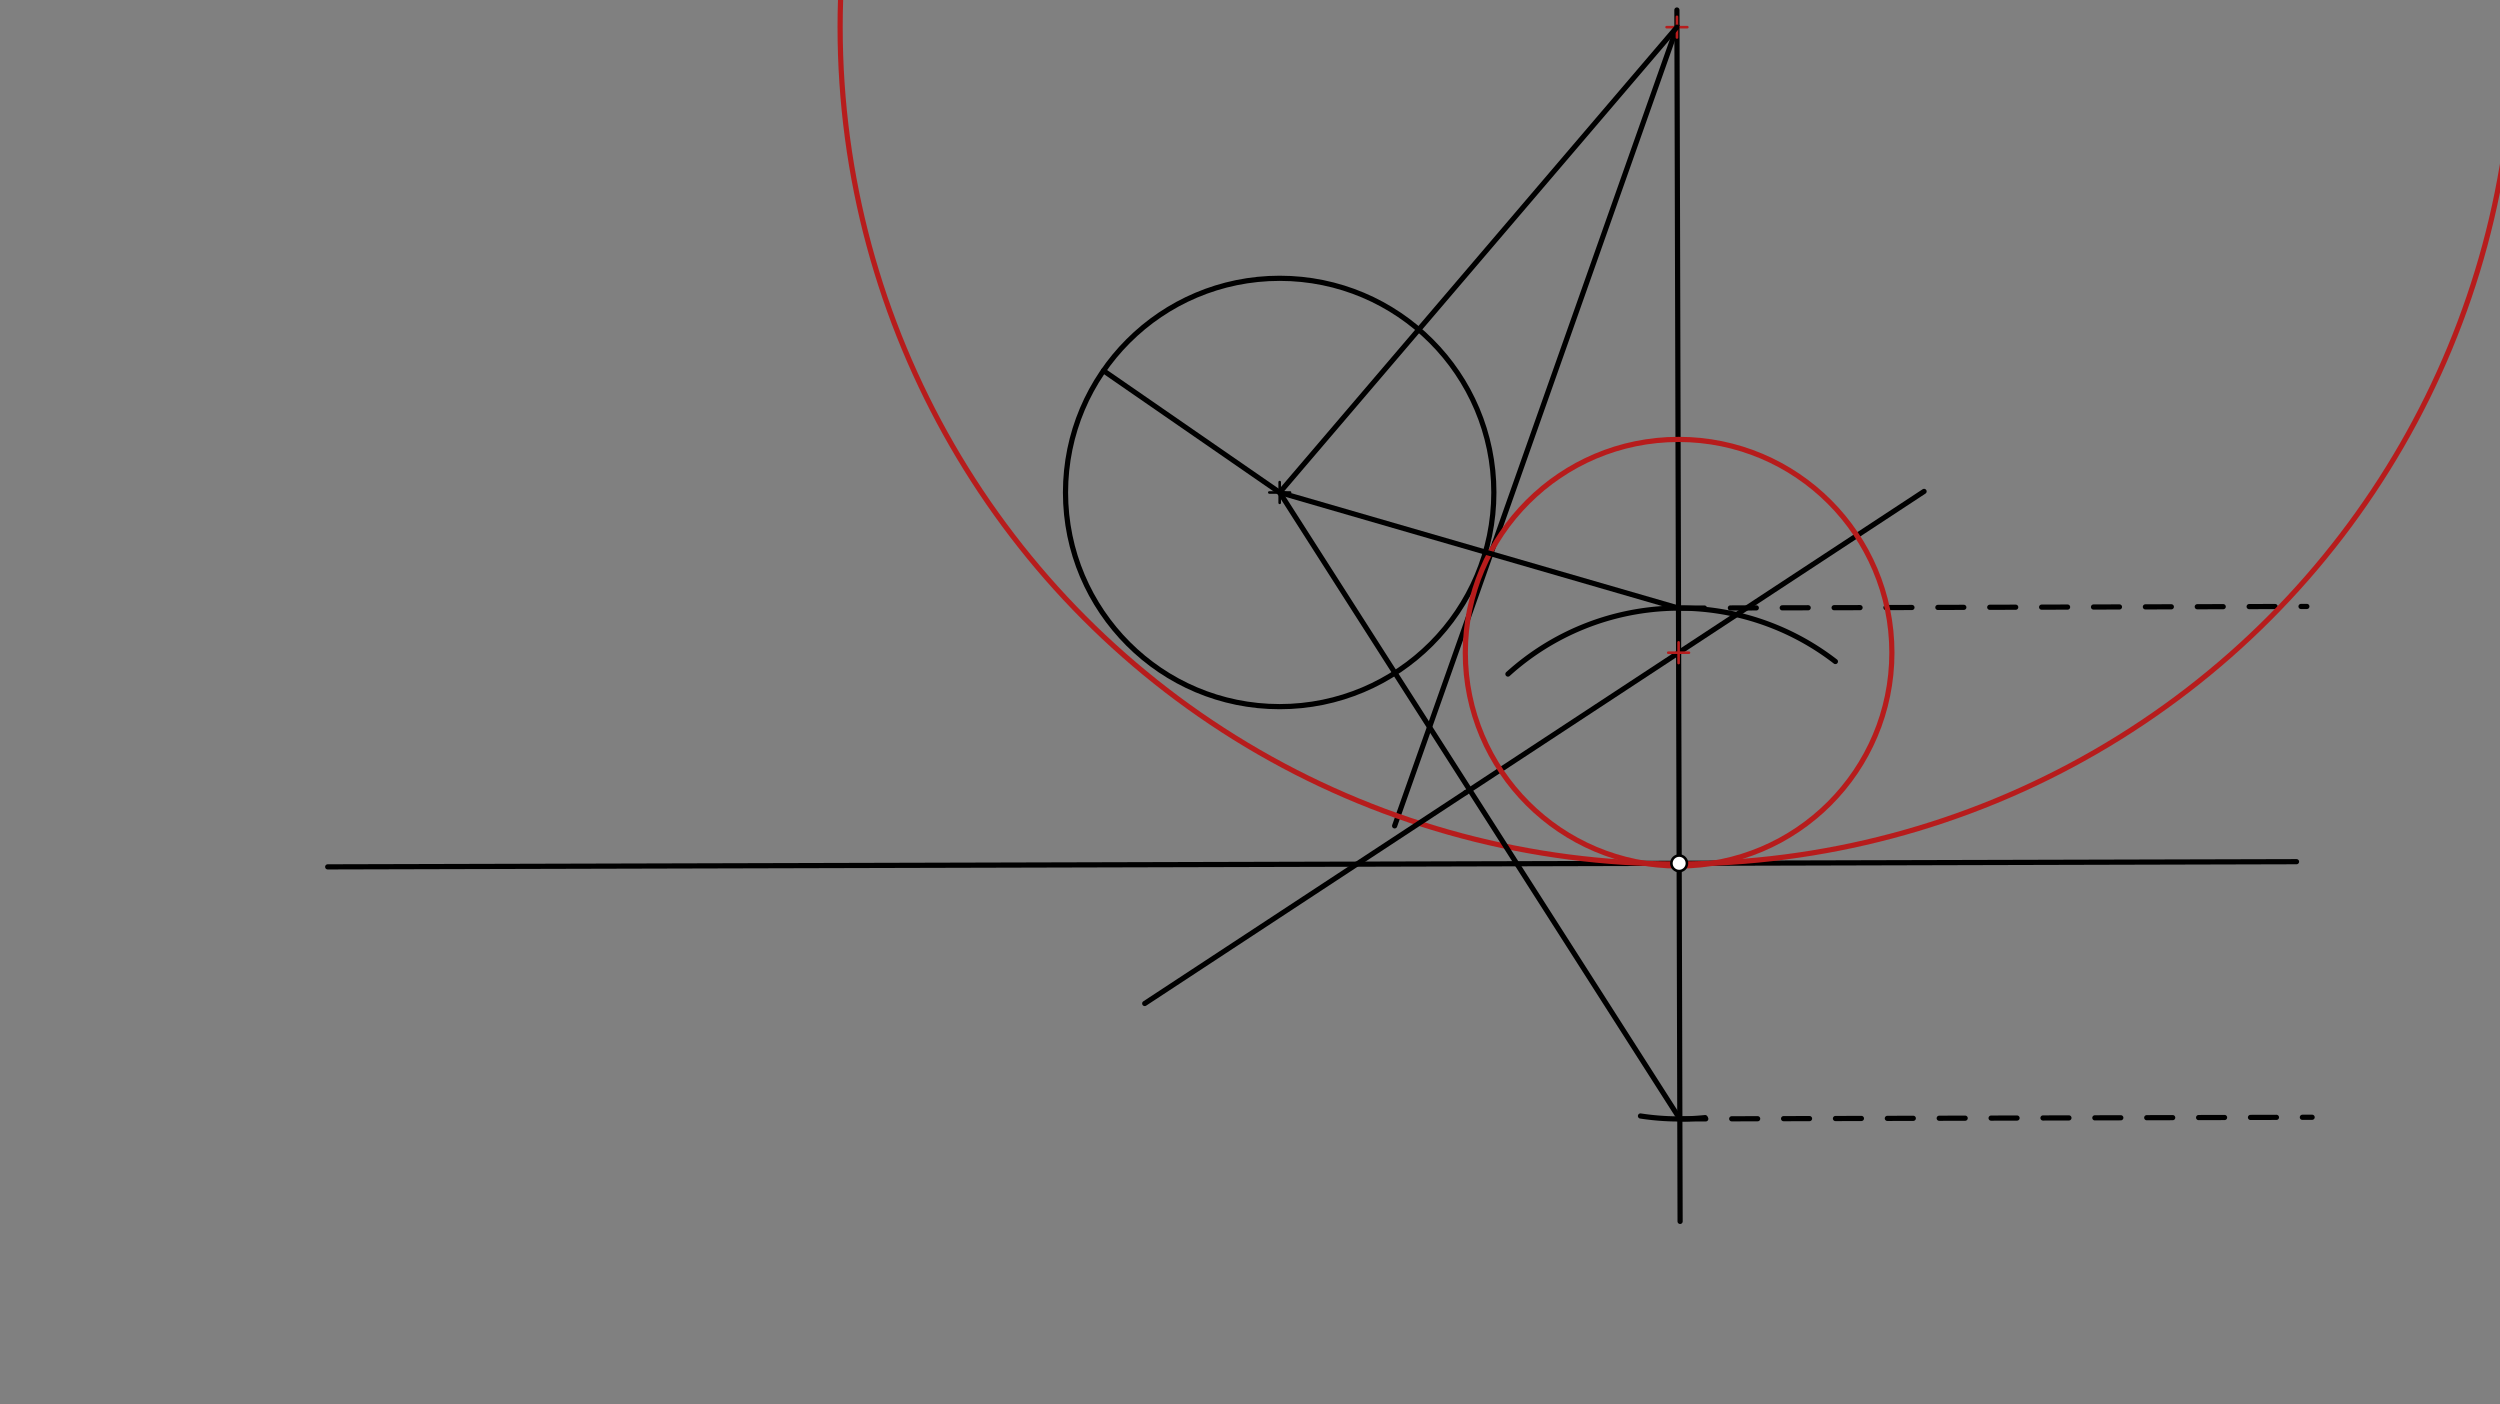 <svg xmlns="http://www.w3.org/2000/svg" class="svg--816" height="100%" preserveAspectRatio="xMidYMid meet" viewBox="0 0 963.78 541.417" width="100%"><rect x="0" y="0" width="963.78" height="541.417" fill="#808080" stroke="none"/><defs><marker id="marker-arrow" markerHeight="16" markerUnits="userSpaceOnUse" markerWidth="24" orient="auto-start-reverse" refX="24" refY="4" viewBox="0 0 24 8"><path d="M 0 0 L 24 4 L 0 8 z" stroke="inherit"></path></marker></defs><g class="aux-layer--949"></g><g class="main-layer--75a"><g class="element--733"><line stroke="#000000" stroke-dasharray="none" stroke-linecap="round" stroke-width="2" x1="126.333" x2="885.333" y1="334.188" y2="332.188"></line></g><g class="element--733"><line stroke="#000000" stroke-dasharray="none" stroke-linecap="round" stroke-width="2" x1="647.335" x2="646.468" y1="332.815" y2="3.856"></line></g><g class="element--733"><path d="M 581.333 259.854 A 98.384 98.384 0 0 1 707.561 255.018" fill="none" stroke="#000000" stroke-dasharray="none" stroke-linecap="round" stroke-width="2"></path></g><g class="element--733"><line stroke="#000000" stroke-dasharray="10" stroke-linecap="round" stroke-width="2" x1="647.076" x2="889.32" y1="234.431" y2="233.792"></line></g><g class="element--733"><line stroke="#000000" stroke-dasharray="none" stroke-linecap="round" stroke-width="2" x1="647.335" x2="647.699" y1="332.815" y2="470.864"></line></g><g class="element--733"><path d="M 657.333 430.854 A 98.548 98.548 0 0 1 632.429 430.229" fill="none" stroke="#000000" stroke-dasharray="none" stroke-linecap="round" stroke-width="2"></path></g><g class="element--733"><line stroke="#000000" stroke-dasharray="10" stroke-linecap="round" stroke-width="2" x1="647.595" x2="891.349" y1="431.362" y2="430.72"></line></g><g class="element--733"><g class="center--a87"><line x1="489.333" y1="189.854" x2="497.333" y2="189.854" stroke="#000000" stroke-width="1" stroke-linecap="round"></line><line x1="493.333" y1="185.854" x2="493.333" y2="193.854" stroke="#000000" stroke-width="1" stroke-linecap="round"></line><circle class="hit--87b" cx="493.333" cy="189.854" r="4" stroke="none" fill="transparent"></circle></g><circle cx="493.333" cy="189.854" fill="none" r="82.565" stroke="#000000" stroke-dasharray="none" stroke-width="2"></circle></g><g class="element--733"><line stroke="#000000" stroke-dasharray="none" stroke-linecap="round" stroke-width="2" x1="576.178" x2="646.592" y1="209.371" y2="10.169"></line></g><g class="element--733"><line stroke="#000000" stroke-dasharray="none" stroke-linecap="round" stroke-width="2" x1="576.178" x2="537.646" y1="209.371" y2="318.379"></line></g><g class="element--733"><g class="center--a87"><line x1="642.486" y1="10.47" x2="650.486" y2="10.47" stroke="#B71C1C" stroke-width="1" stroke-linecap="round"></line><line x1="646.486" y1="6.47" x2="646.486" y2="14.47" stroke="#B71C1C" stroke-width="1" stroke-linecap="round"></line><circle class="hit--87b" cx="646.486" cy="10.47" r="4" stroke="none" fill="transparent"></circle></g><circle cx="646.486" cy="10.47" fill="none" r="322.608" stroke="#B71C1C" stroke-dasharray="none" stroke-width="2"></circle></g><g class="element--733"><line stroke="#000000" stroke-dasharray="none" stroke-linecap="round" stroke-width="2" x1="564.964" x2="441.308" y1="305.608" y2="386.86"></line></g><g class="element--733"><line stroke="#000000" stroke-dasharray="none" stroke-linecap="round" stroke-width="2" x1="564.964" x2="741.75" y1="305.608" y2="189.445"></line></g><g class="element--733"><g class="center--a87"><line x1="643.121" y1="251.624" x2="651.121" y2="251.624" stroke="#B71C1C" stroke-width="1" stroke-linecap="round"></line><line x1="647.121" y1="247.624" x2="647.121" y2="255.624" stroke="#B71C1C" stroke-width="1" stroke-linecap="round"></line><circle class="hit--87b" cx="647.121" cy="251.624" r="4" stroke="none" fill="transparent"></circle></g><circle cx="647.121" cy="251.624" fill="none" r="82.225" stroke="#B71C1C" stroke-dasharray="none" stroke-width="2"></circle></g><g class="element--733"><line stroke="#000000" stroke-dasharray="none" stroke-linecap="round" stroke-width="2" x1="493.333" x2="646.486" y1="189.854" y2="10.47"></line></g><g class="element--733"><line stroke="#000000" stroke-dasharray="none" stroke-linecap="round" stroke-width="2" x1="493.333" x2="647.074" y1="189.854" y2="234.431"></line></g><g class="element--733"><line stroke="#000000" stroke-dasharray="none" stroke-linecap="round" stroke-width="2" x1="493.333" x2="425.413" y1="189.854" y2="142.909"></line></g><g class="element--733"><line stroke="#000000" stroke-dasharray="none" stroke-linecap="round" stroke-width="2" x1="493.333" x2="647.595" y1="189.854" y2="431.362"></line></g><g class="element--733"><circle cx="647.335" cy="332.815" r="3" stroke="#000000" stroke-width="1" fill="#ffffff"></circle>}</g></g><g class="snaps-layer--ac6"></g><g class="temp-layer--52d"></g></svg>